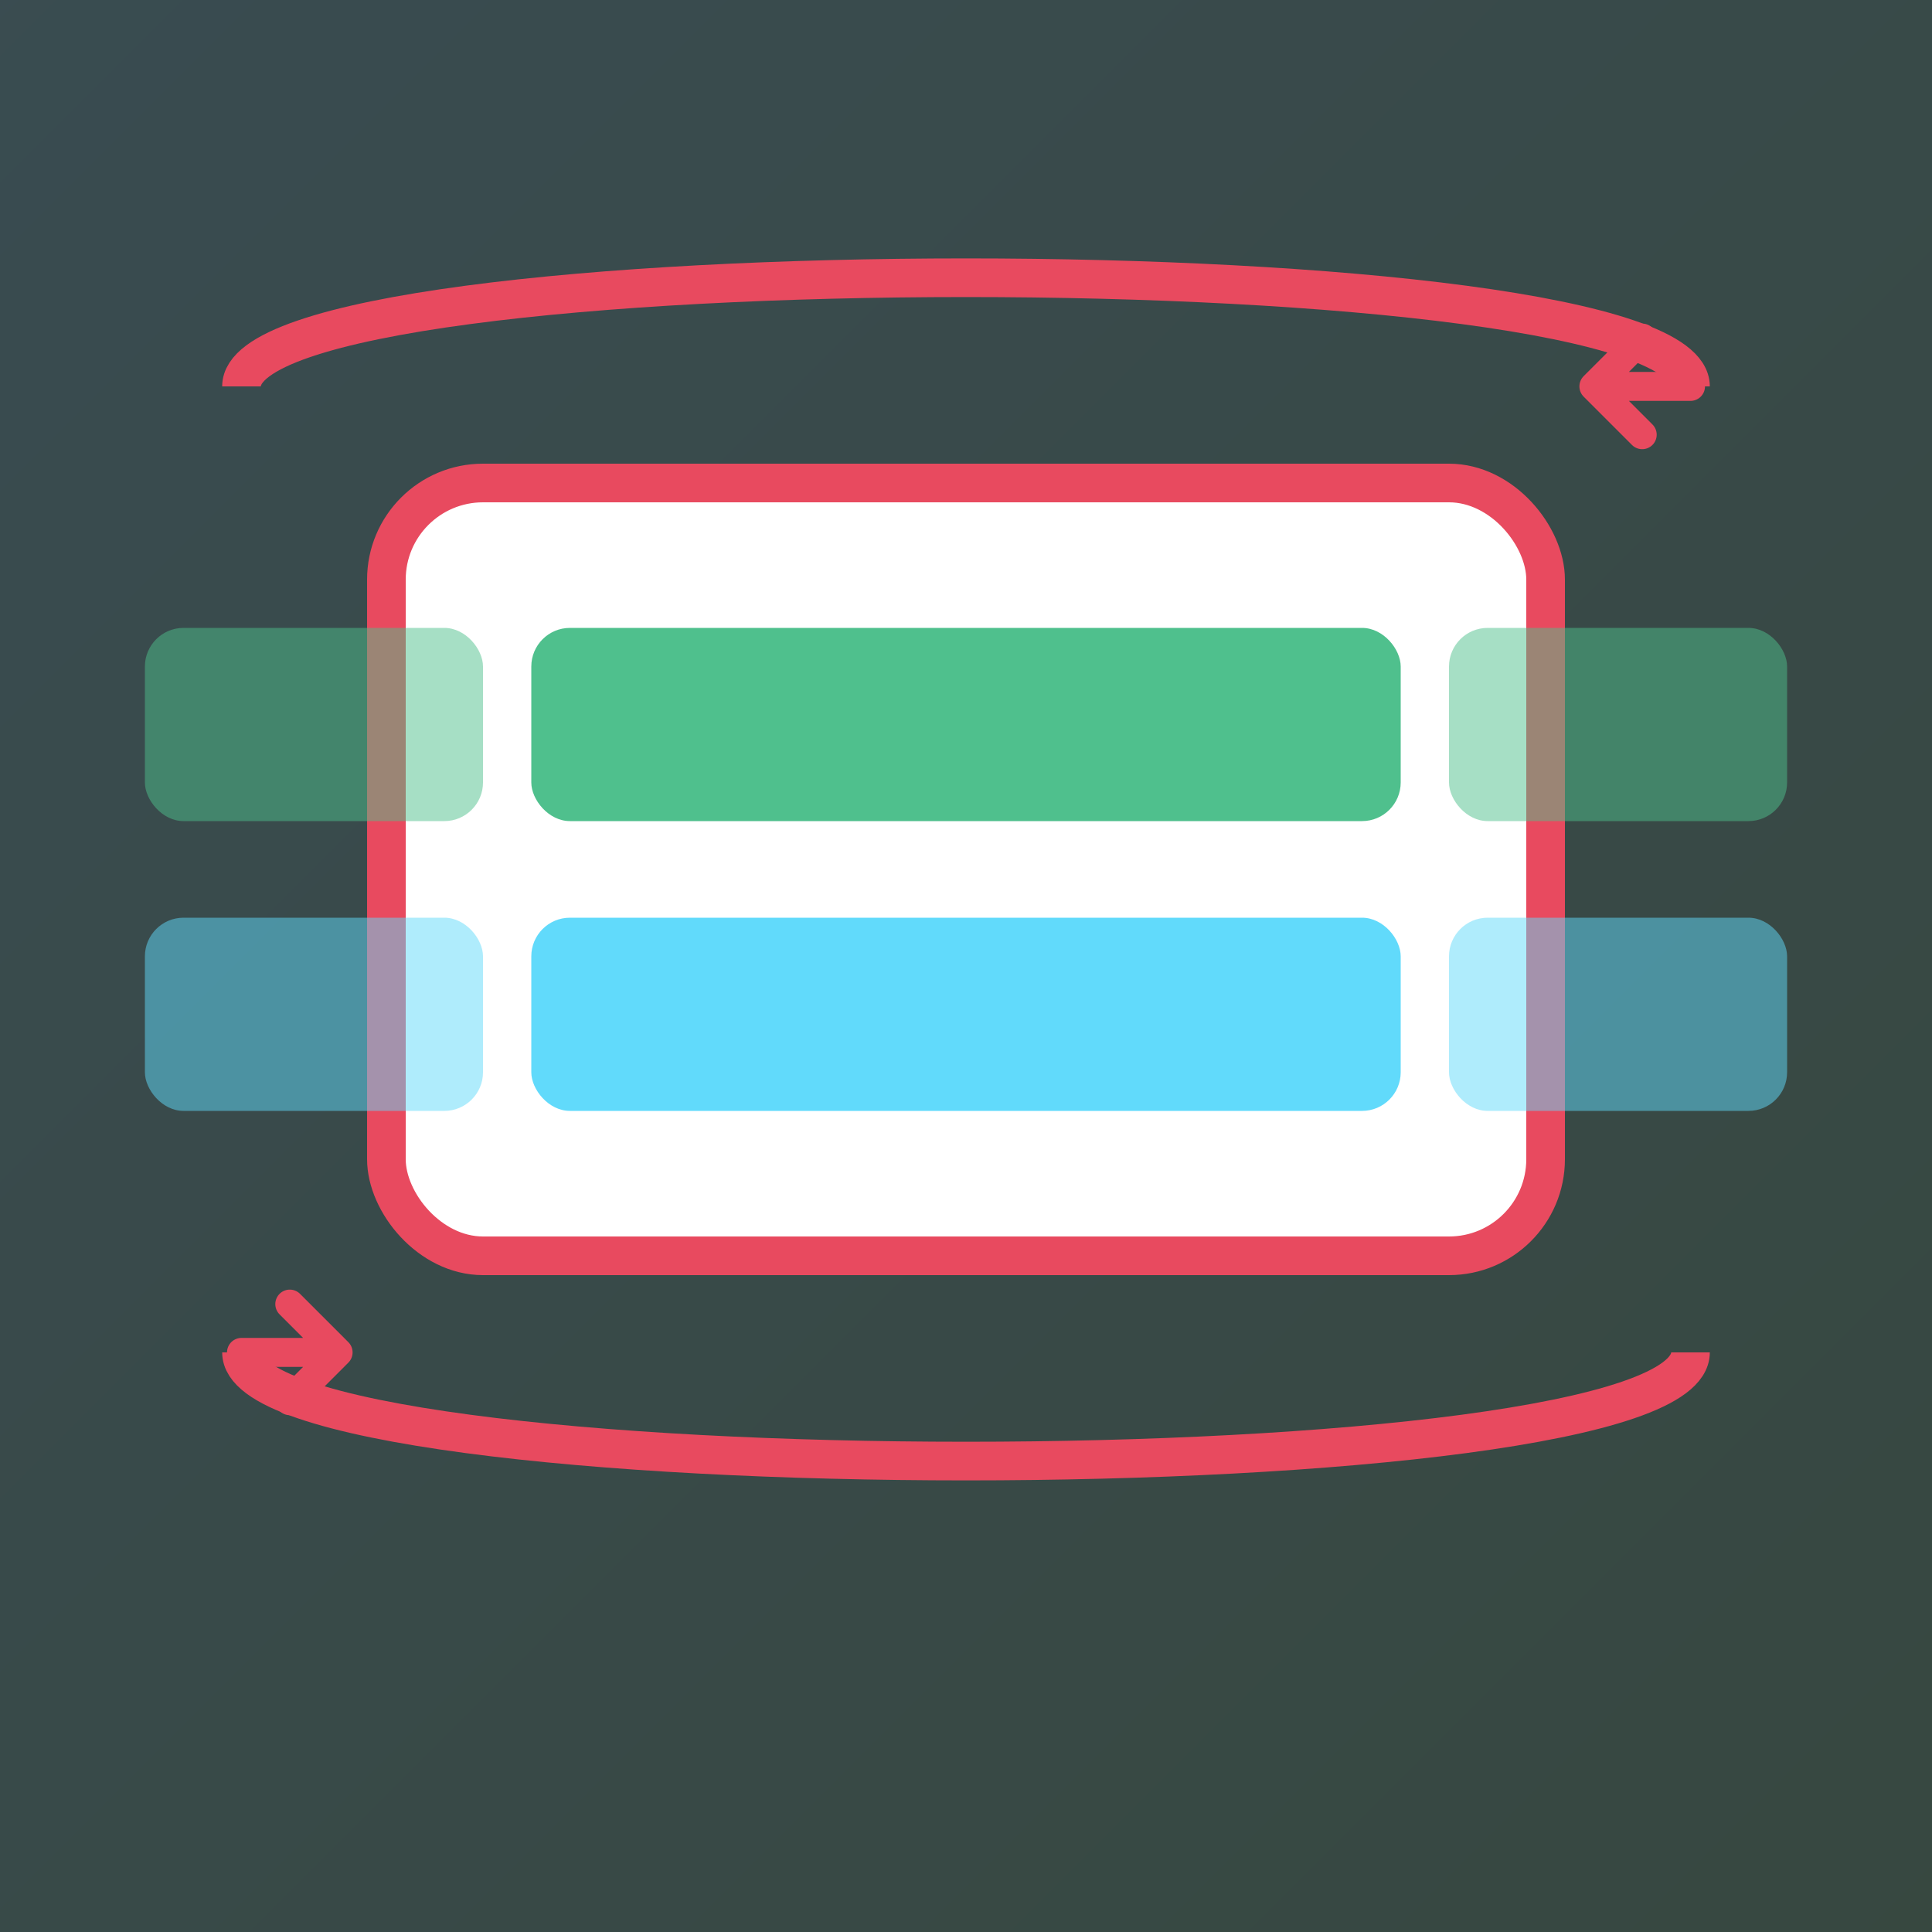 <svg xmlns="http://www.w3.org/2000/svg" viewBox="0 0 200 200" width="200" height="200">
  <rect x="0" y="0" width="200" height="200" fill="#333333" stroke="none"/>
  <!-- 背景渐变 -->
  <defs>
    <linearGradient id="bgGradient" x1="0%" y1="0%" x2="100%" y2="100%">
      <stop offset="0%" stop-color="#61DAFB" />
      <stop offset="100%" stop-color="#4FC08D" />
    </linearGradient>
  </defs>

  <!-- 容器背景 -->
  <rect x="0" y="0" width="200" height="200" fill="url(#bgGradient)" opacity="0.15" />

  <!-- 主容器 - 简化边框 -->
  <rect x="40" y="50" width="120" height="80" rx="10" fill="#FFFFFF" stroke="#E84A5F" stroke-width="4" />

  <!-- 主要内容区域 - 减少卡片数量 -->
  <rect x="55" y="65" width="90" height="20" rx="4" fill="#4FC08D" />
  <rect x="55" y="95" width="90" height="20" rx="4" fill="#61DAFB" />

  <!-- 无缝连接指示 - 左右半透明内容 -->
  <rect x="15" y="65" width="35" height="20" rx="4" fill="#4FC08D" opacity="0.5" />
  <rect x="15" y="95" width="35" height="20" rx="4" fill="#61DAFB" opacity="0.5" />
  <rect x="150" y="65" width="35" height="20" rx="4" fill="#4FC08D" opacity="0.5" />
  <rect x="150" y="95" width="35" height="20" rx="4" fill="#61DAFB" opacity="0.5" />

  <!-- 简化循环路径 -->
  <path d="M25 140 C25 155 175 155 175 140" stroke="#E84A5F" stroke-width="4" fill="none" />
  <path d="M175 40 C175 25 25 25 25 40" stroke="#E84A5F" stroke-width="4" fill="none" />

  <!-- 动态箭头 - 只保留两个关键箭头 -->
  <path d="M35 140 L25 140 M35 140 L30 135 M35 140 L30 145" fill="none" stroke="#E84A5F" stroke-width="3"
    stroke-linecap="round" />
  <path d="M165 40 L175 40 M165 40 L170 35 M165 40 L170 45" fill="none" stroke="#E84A5F" stroke-width="3"
    stroke-linecap="round" />
</svg>